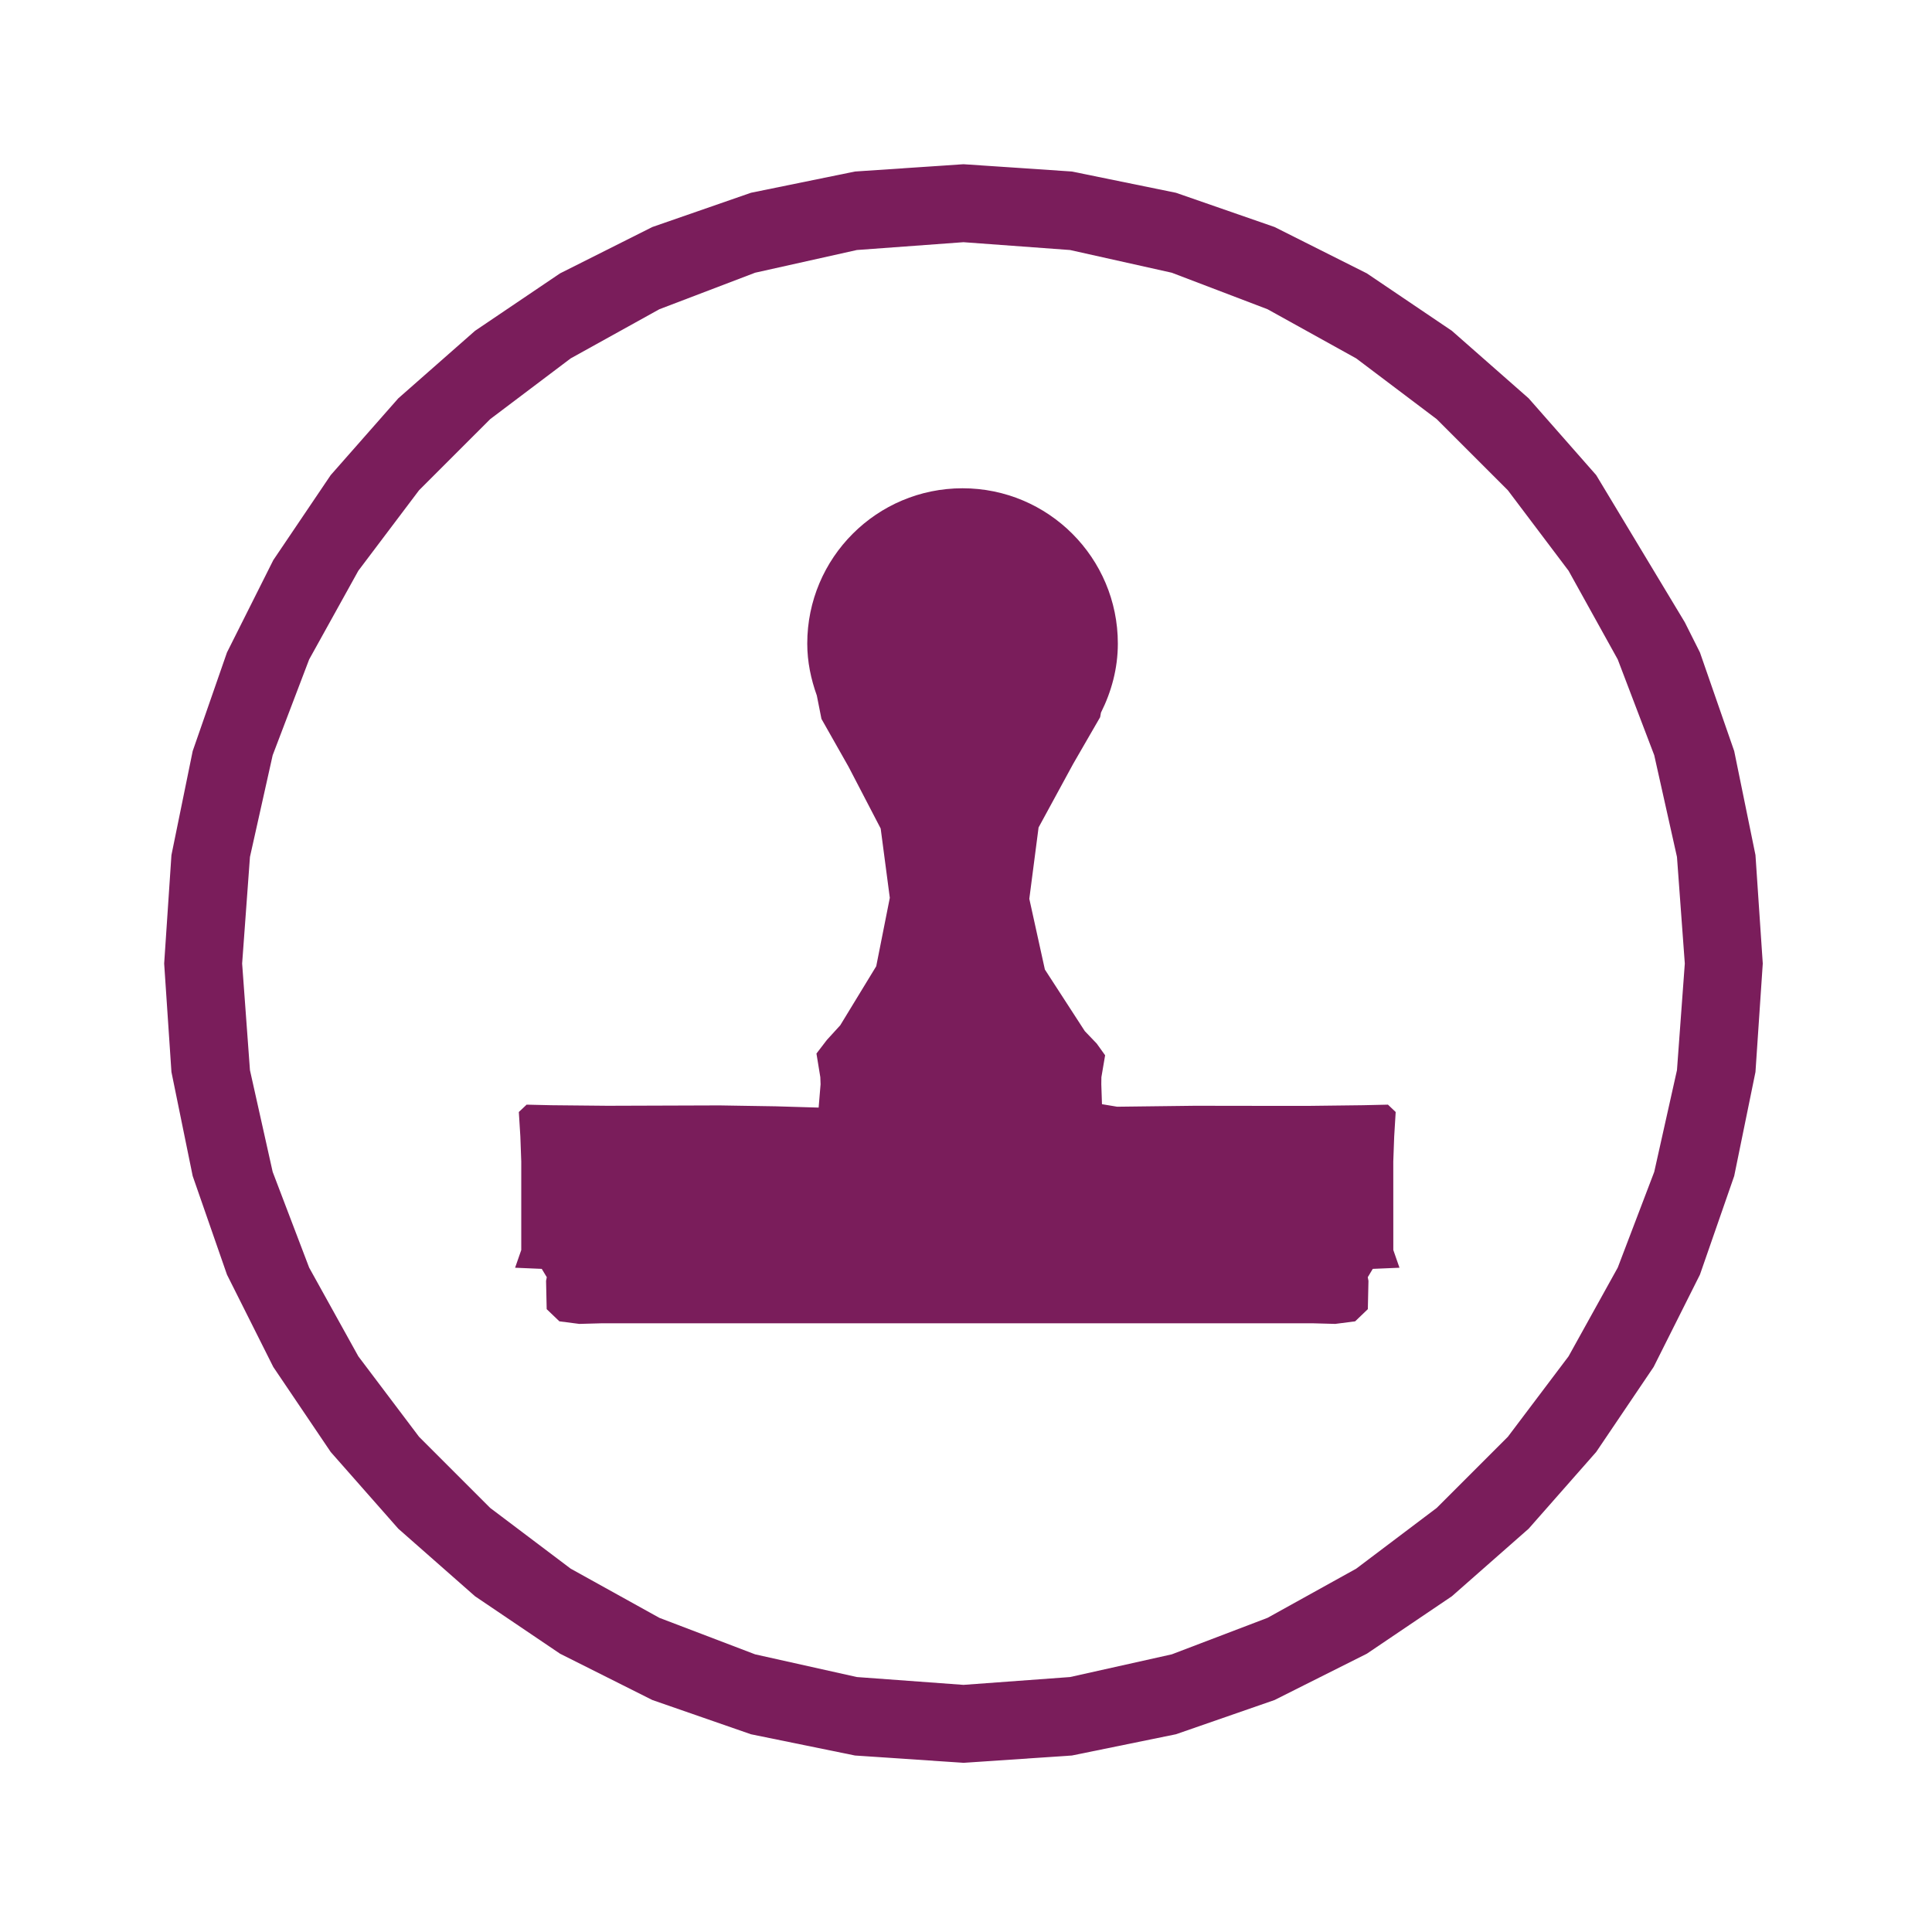 <svg xmlns="http://www.w3.org/2000/svg" width="200" height="200" viewBox="0 0 200 200"><path fill-rule="evenodd" clip-rule="evenodd" fill="#7A1D5B" d="M144.232 120.25l.094-2.583.155-2.552-.8-.762-2.583.059-5.797.07h-2.255l-9.345-.013-8.053.098-1.572-.262-.069-2.06.009-.736.386-2.267-.863-1.205-1.239-1.296-4.134-6.378-1.612-7.319.959-7.385 3.582-6.585 2.79-4.83.086-.472c1.083-2.162 1.748-4.567 1.748-7.15 0-8.878-7.197-16.077-16.076-16.077s-16.076 7.199-16.076 16.078c0 1.895.386 3.688.99 5.376l.48 2.42 2.805 4.954 3.326 6.394.945 7.176-1.406 7.081-3.725 6.112-1.386 1.52-1.077 1.406.4 2.447.027.735-.201 2.413-4.458-.133-3.48-.055-2.317-.038-11.602.038-5.796-.057-2.577-.059-.806.762.158 2.552.093 2.584v9.15l-.638 1.834 2.76.118.52.861-.074.381.064 2.928 1.315 1.261 2.063.266 2.322-.064h73.606l2.322.064.498-.064 1.565-.202 1.315-1.261.043-1.97.021-.958-.071-.38.516-.862 2.766-.118-.638-1.834-.003-9.15z"/><path fill-rule="evenodd" clip-rule="evenodd" fill="#7A1D5B" d="M181.726 88.516l-2.202-10.766-3.547-10.21-1.566-3.121-9.173-15.235-6.992-7.95-7.95-6.99-8.799-5.945-6.428-3.228-3.125-1.57-10.21-3.545-10.77-2.2L99.738 17l-11.228.756-10.771 2.2-10.209 3.545-9.553 4.798-8.799 5.945-7.946 6.99-6.998 7.95-5.943 8.801-4.794 9.555-3.549 10.21-2.2 10.766-.753 11.23.753 11.226 2.2 10.77 3.549 10.21 4.794 9.557 5.943 8.799 6.998 7.943 7.946 6.995 8.799 5.945 9.553 4.794 10.209 3.545 10.77 2.2 11.229.756 11.226-.756 10.77-2.2 10.21-3.545 3.121-1.568 6.432-3.226 8.799-5.945 7.95-6.995 6.992-7.943 5.945-8.8 4.794-9.556 3.547-10.21 2.202-10.77.756-11.226-.756-11.23zM173.6 110.78l-2.353 10.53-3.779 9.914-5.09 9.181-6.284 8.33-7.368 7.367-8.329 6.285-9.181 5.091-9.913 3.779-10.53 2.35-11.035.81-11.036-.81-10.532-2.35-9.912-3.779-9.181-5.091-8.331-6.285-7.368-7.368-6.284-8.329-5.09-9.181-3.777-9.913-2.352-10.53-.809-11.035.809-11.034 2.352-10.53 3.777-9.917 5.09-9.18 6.284-8.33 7.368-7.367 8.33-6.286 9.182-5.09 9.912-3.78 10.532-2.35 11.036-.81 11.034.81 10.53 2.35 9.914 3.78 9.181 5.09 8.33 6.286 7.367 7.366 6.284 8.33 5.09 9.18 3.779 9.917 2.353 10.53.811 11.035-.811 11.034z"/></svg>
